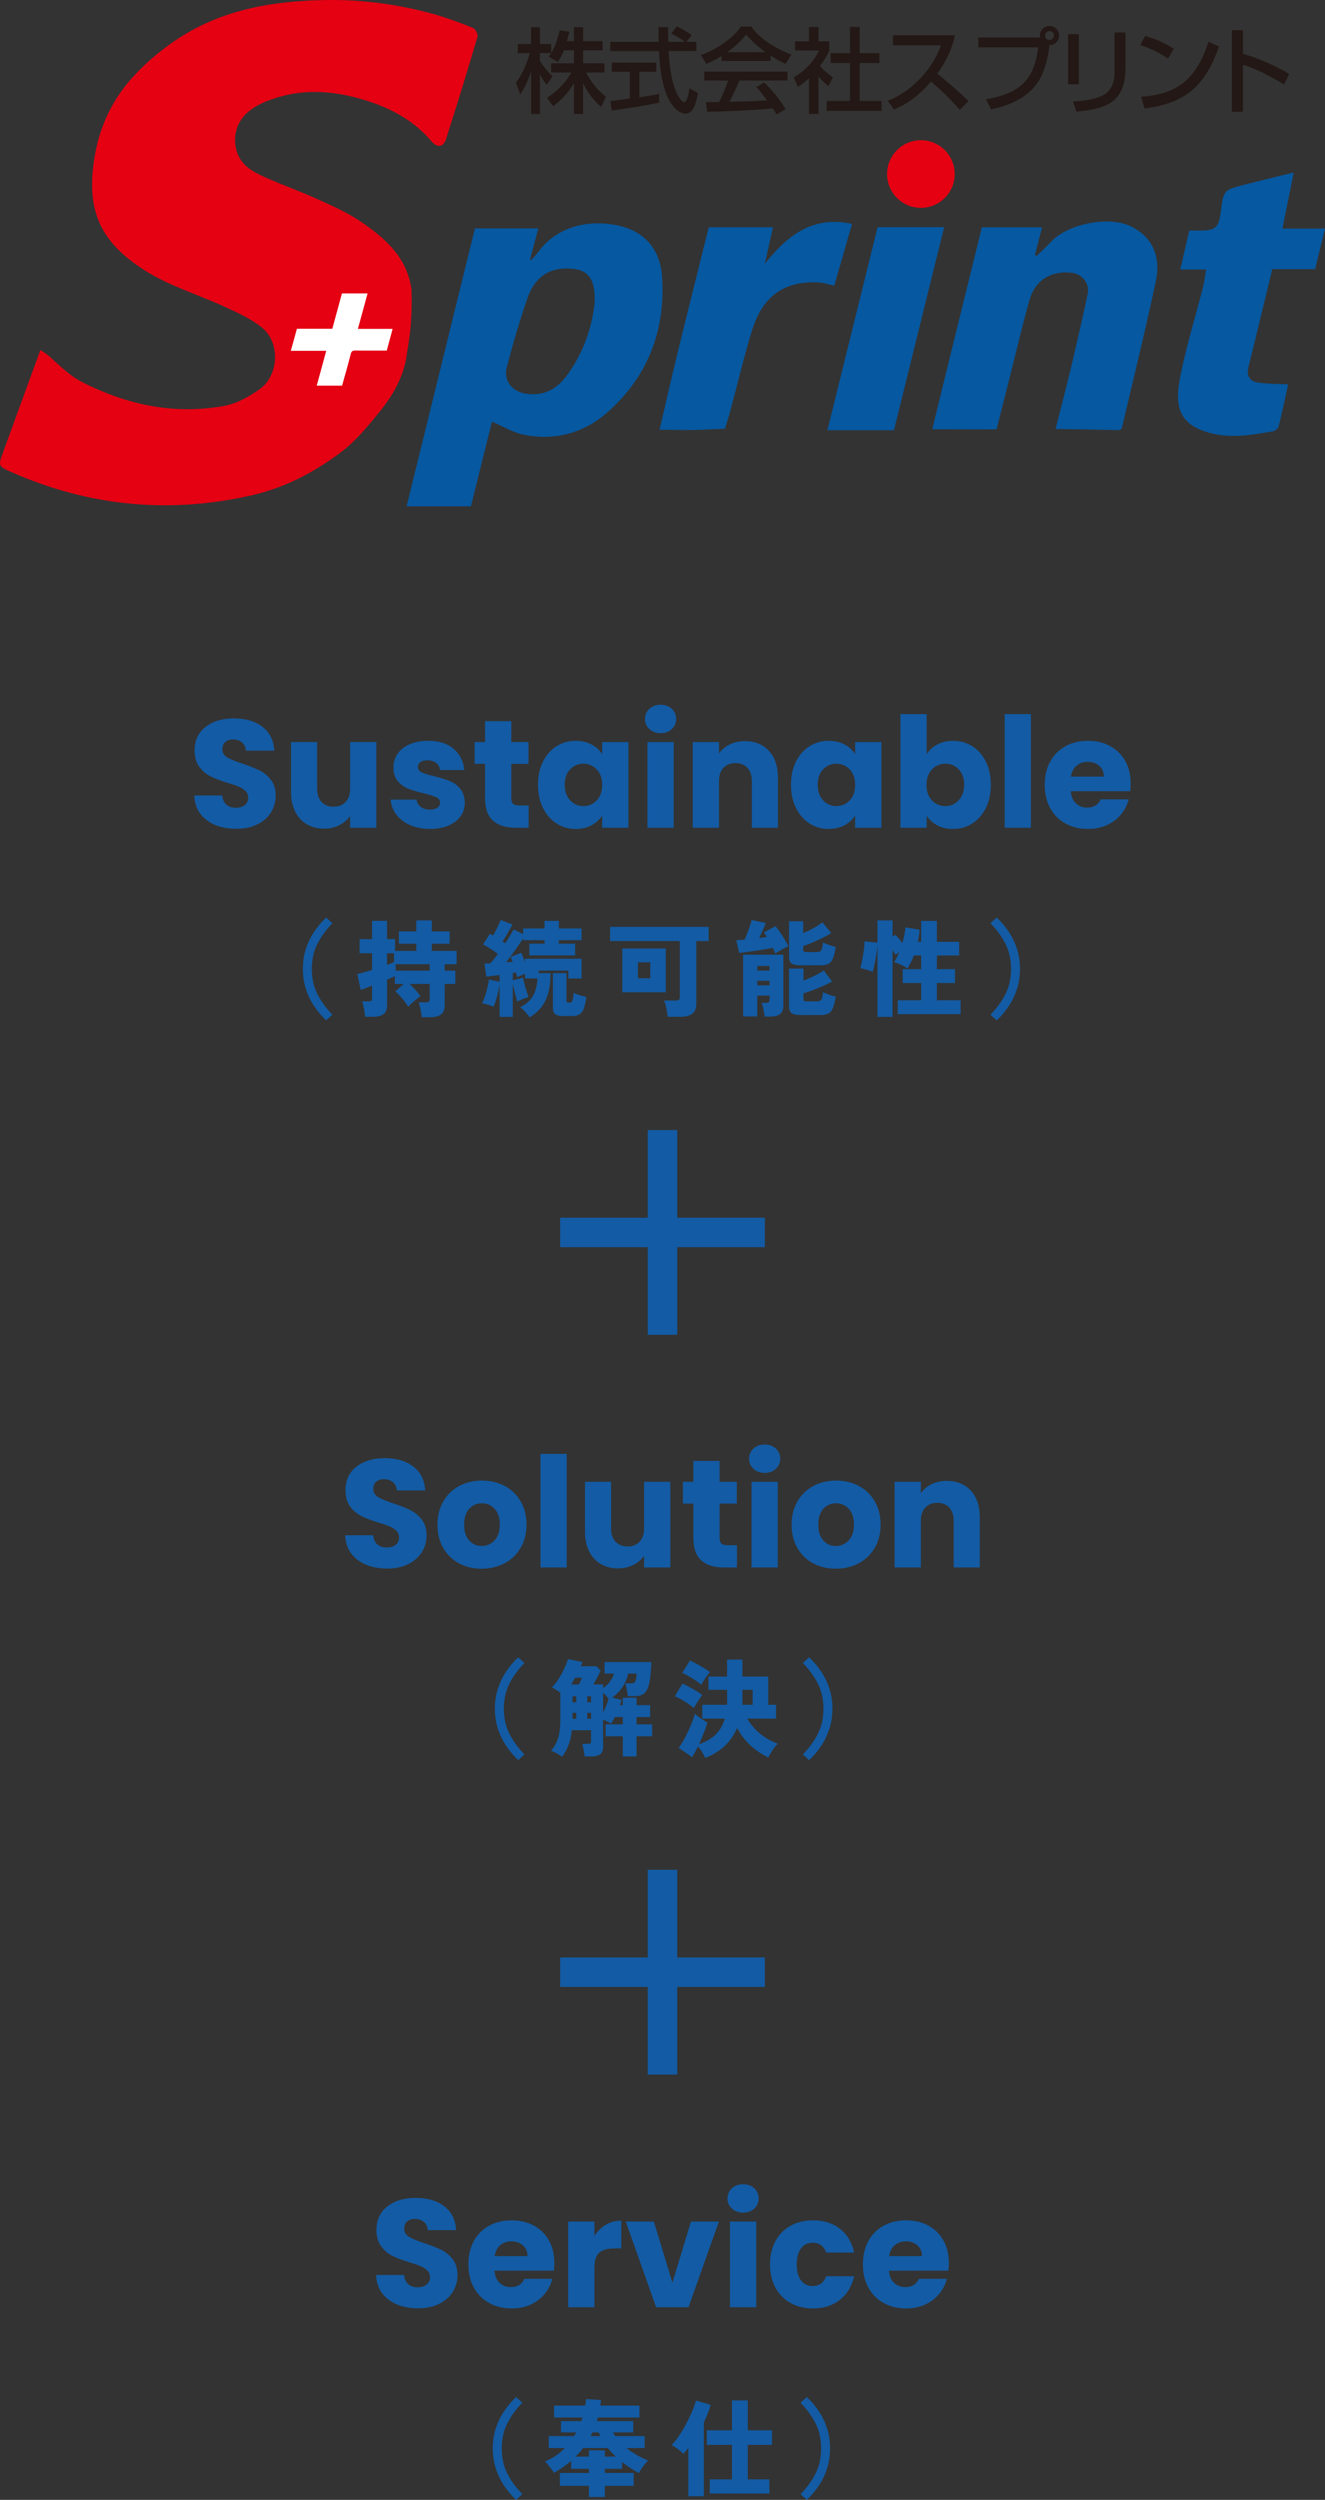 <?xml version="1.0" encoding="UTF-8"?>
<svg id="_レイヤー_2" data-name="レイヤー 2" xmlns="http://www.w3.org/2000/svg" viewBox="0 0 333.927 629.887">
  <rect x="0" y="0" width="333.927" height="629.887" fill="#333333" stroke="none"/>
  <defs>
    <style>
      .cls-1 {
        fill: #231815;
      }

      .cls-2 {
        fill: #135ba4;
      }

      .cls-3 {
        fill: #fff;
      }

      .cls-4 {
        fill: #e50012;
      }

      .cls-5 {
        fill: #0658a0;
      }
    </style>
  </defs>
  <g id="_レイヤー_1-2" data-name="レイヤー 1">
    <g>
      <g>
        <g>
          <path class="cls-2" d="M92.261,394.259c-1.573-.645-2.831-1.599-3.772-2.863-.942-1.263-1.438-2.785-1.49-4.565h7.041c.103,1.005.451,1.773,1.044,2.302.593.529,1.367.793,2.321.793.98,0,1.753-.225,2.321-.677.567-.451.851-1.077.851-1.877,0-.671-.226-1.224-.677-1.664-.452-.437-1.006-.799-1.664-1.082-.658-.285-1.593-.606-2.805-.967-1.754-.542-3.185-1.083-4.294-1.625-1.109-.542-2.064-1.341-2.862-2.399-.8-1.058-1.2-2.437-1.2-4.14,0-2.527.915-4.507,2.747-5.938,1.831-1.432,4.216-2.147,7.157-2.147,2.992,0,5.403.715,7.235,2.147,1.831,1.432,2.811,3.423,2.94,5.977h-7.157c-.052-.877-.374-1.568-.967-2.07-.593-.503-1.354-.754-2.282-.754-.799,0-1.444.212-1.934.638-.49.425-.735,1.038-.735,1.838,0,.877.412,1.56,1.238,2.05.825.491,2.115,1.02,3.869,1.587,1.753.594,3.178,1.16,4.275,1.701,1.096.542,2.044,1.329,2.844,2.36.799,1.032,1.2,2.36,1.2,3.986,0,1.546-.394,2.952-1.18,4.216-.787,1.264-1.928,2.269-3.424,3.017-1.496.749-3.263,1.123-5.3,1.123-1.987,0-3.766-.322-5.339-.967Z"/>
          <path class="cls-2" d="M115.685,393.911c-1.689-.903-3.017-2.193-3.984-3.868-.967-1.677-1.45-3.638-1.45-5.88,0-2.218.489-4.172,1.47-5.861.98-1.689,2.321-2.986,4.023-3.889,1.703-.903,3.611-1.353,5.726-1.353s4.023.451,5.726,1.353,3.044,2.199,4.024,3.889,1.471,3.643,1.471,5.861-.497,4.172-1.49,5.86c-.993,1.689-2.348,2.986-4.063,3.889s-3.63,1.353-5.745,1.353c-2.115,0-4.017-.451-5.707-1.353ZM124.622,388.147c.889-.928,1.333-2.257,1.333-3.984,0-1.728-.432-3.057-1.295-3.986-.864-.928-1.928-1.392-3.192-1.392-1.29,0-2.36.459-3.211,1.374-.851.916-1.277,2.251-1.277,4.005,0,1.727.419,3.056,1.258,3.984.838.928,1.889,1.392,3.153,1.392,1.263,0,2.34-.464,3.231-1.392Z"/>
          <path class="cls-2" d="M142.824,366.328v28.628h-6.617v-28.628h6.617Z"/>
          <path class="cls-2" d="M168.937,373.368v21.587h-6.616v-2.94c-.672.954-1.58,1.722-2.728,2.302-1.147.58-2.418.87-3.81.87-1.65,0-3.107-.367-4.372-1.102-1.263-.735-2.243-1.799-2.939-3.192-.696-1.392-1.044-3.029-1.044-4.913v-12.612h6.576v11.723c0,1.444.372,2.566,1.121,3.365.748.8,1.753,1.2,3.018,1.2,1.289,0,2.307-.399,3.055-1.2.748-.799,1.123-1.921,1.123-3.365v-11.723h6.616Z"/>
          <path class="cls-2" d="M185.726,389.347v5.609h-3.365c-2.399,0-4.269-.587-5.609-1.761-1.343-1.173-2.012-3.087-2.012-5.744v-8.589h-2.631v-5.493h2.631v-5.261h6.614v5.261h4.334v5.493h-4.334v8.666c0,.645.157,1.109.466,1.392.309.285.824.426,1.548.426h2.359Z"/>
          <path class="cls-2" d="M189.884,370.099c-.734-.683-1.101-1.527-1.101-2.534,0-1.031.367-1.889,1.101-2.572.737-.684,1.684-1.025,2.844-1.025,1.135,0,2.07.341,2.804,1.025.737.683,1.104,1.541,1.104,2.572,0,1.007-.367,1.851-1.104,2.534-.734.684-1.669,1.025-2.804,1.025-1.16,0-2.108-.341-2.844-1.025ZM196.017,373.368v21.587h-6.616v-21.587h6.616Z"/>
          <path class="cls-2" d="M204.934,393.911c-1.689-.903-3.017-2.193-3.986-3.868-.966-1.677-1.449-3.638-1.449-5.88,0-2.218.488-4.172,1.469-5.861.98-1.689,2.321-2.986,4.022-3.889,1.703-.903,3.611-1.353,5.726-1.353s4.024.451,5.726,1.353c1.701.903,3.043,2.199,4.024,3.889.98,1.689,1.469,3.643,1.469,5.861s-.497,4.172-1.49,5.86c-.993,1.689-2.346,2.986-4.063,3.889-1.715.903-3.63,1.353-5.744,1.353s-4.017-.451-5.706-1.353ZM213.87,388.147c.889-.928,1.334-2.257,1.334-3.984,0-1.728-.432-3.057-1.295-3.986-.865-.928-1.929-1.392-3.192-1.392-1.29,0-2.36.459-3.211,1.374-.85.916-1.276,2.251-1.276,4.005,0,1.727.418,3.056,1.258,3.984.838.928,1.889,1.392,3.153,1.392,1.263,0,2.341-.464,3.23-1.392Z"/>
          <path class="cls-2" d="M244.665,375.593c1.508,1.638,2.263,3.887,2.263,6.75v12.612h-6.576v-11.723c0-1.444-.374-2.565-1.121-3.365-.749-.799-1.754-1.2-3.018-1.2s-2.271.401-3.018,1.2c-.748.8-1.121,1.921-1.121,3.365v11.723h-6.616v-21.587h6.616v2.863c.671-.954,1.573-1.708,2.708-2.264,1.135-.553,2.411-.831,3.829-.831,2.529,0,4.547.819,6.056,2.457Z"/>
          <path class="cls-2" d="M130.601,443.496c-1.082-1.011-2.071-2.172-2.967-3.484-.895-1.313-1.604-2.762-2.126-4.349-.524-1.588-.785-3.295-.785-5.122,0-1.843.262-3.555.785-5.133.522-1.579,1.232-3.024,2.126-4.337.896-1.312,1.885-2.473,2.967-3.485l1.569,1.437c-1.579,1.614-2.838,3.344-3.778,5.187-.939,1.844-1.409,3.955-1.409,6.331,0,2.377.47,4.488,1.409,6.332.94,1.844,2.199,3.573,3.778,5.187l-1.569,1.436Z"/>
          <path class="cls-2" d="M141.669,442.646c-.318-.25-.753-.524-1.303-.826-.549-.301-1.036-.532-1.463-.691.567-.692,1.02-1.406,1.357-2.141.336-.735.58-1.573.731-2.514.15-.94.225-2.048.225-3.326v-6.649c-.336-.248-.695-.492-1.077-.731-.382-.24-.741-.44-1.078-.599.461-.425.909-.949,1.344-1.569s.834-1.272,1.197-1.955.679-1.344.944-1.982.47-1.179.611-1.622l3.619.745c-.054.177-.116.349-.186.518-.072.169-.151.351-.24.545h4.017l1.011,1.117c-.229.479-.505,1.02-.824,1.623s-.657,1.214-1.011,1.835h2.448v.931c.673-.461,1.245-1.001,1.715-1.622.471-.621.811-1.303,1.024-2.05h-2.367v-2.898h11.783c-.053,1.79-.169,3.249-.345,4.376-.177,1.125-.425,1.994-.745,2.607-.32.611-.727,1.032-1.224,1.263s-1.109.345-1.835.345h-1.782c-.018-.283-.063-.633-.134-1.05s-.151-.824-.239-1.224c-.089-.399-.186-.714-.293-.944h1.224c.407,0,.722-.04.943-.12.223-.08.386-.293.494-.638.105-.345.186-.918.239-1.716h-2.128c-.551,2.465-1.889,4.478-4.017,6.039l2.314.611c-.054.196-.111.403-.173.625-.062.223-.138.449-.227.679h.745v-1.862h3.458v1.862h3.431v3.006h-3.431v1.835h3.937v3.006h-3.937v5.08h-3.458v-5.08h-4.335v-3.006h4.335v-1.835h-1.994c-.32.638-.648,1.197-.985,1.676-.229-.159-.532-.337-.904-.532-.372-.196-.737-.364-1.09-.506v6.916c0,.833-.244,1.436-.731,1.808-.488.372-1.229.559-2.221.559h-1.703c-.019-.266-.062-.603-.134-1.011s-.147-.811-.225-1.21c-.081-.398-.173-.714-.281-.944h1.464c.283,0,.487-.039.611-.119s.186-.262.186-.545v-2.767h-4.841c-.142,1.383-.417,2.616-.824,3.698-.409,1.081-.949,2.074-1.623,2.979ZM143.957,424.424h1.942c.161-.318.31-.625.452-.918s.256-.555.345-.785h-1.754c-.161.285-.321.568-.48.851-.159.285-.328.568-.505.851ZM144.276,428.92h.958v-1.49h-.958v1.49ZM144.276,433.069h.958v-1.49h-.958v1.49ZM148,428.92h.958v-1.49h-.958v1.49ZM148,433.069h.958v-1.49h-.958v1.49ZM151.991,431.499c.283-.549.549-1.135.797-1.755s.444-1.197.586-1.728c-.409-.514-.87-1.02-1.383-1.517v5Z"/>
          <path class="cls-2" d="M174.867,430.382c-.302-.283-.741-.621-1.317-1.011s-1.179-.766-1.808-1.131c-.63-.363-1.185-.642-1.662-.838l1.915-3.192c.833.391,1.711.843,2.632,1.357.923.514,1.712,1.028,2.368,1.542-.177.213-.412.528-.706.944-.291.417-.567.843-.823,1.276-.258.436-.457.785-.599,1.051ZM177.739,442.937c-.231-.478-.492-.966-.784-1.463-.294-.497-.644-.966-1.051-1.41-.25.497-.498.971-.745,1.423-.25.452-.488.873-.719,1.263l-3.404-2.34c.568-.762,1.117-1.654,1.65-2.674.532-1.019,1.015-2.052,1.449-3.098.434-1.047.766-1.996.997-2.847.196.213.483.461.865.745.381.283.78.559,1.197.824s.776.497,1.078.692c-.232.815-.537,1.703-.918,2.659-.383.958-.777,1.881-1.185,2.767,1.773-.603,3.187-1.433,4.242-2.488s1.805-2.371,2.248-3.949h-5.666v-3.485h6.224c.019-.213.027-.434.027-.665v-3.111h-4.709v-3.326h4.709v-4.283h3.856v4.283h6.518v7.103h1.969v3.485h-7.262c.797,1.365,1.843,2.603,3.138,3.711,1.294,1.108,2.811,1.973,4.548,2.593-.301.302-.609.661-.918,1.077-.31.417-.595.843-.851,1.278s-.456.811-.599,1.131c-1.719-.834-3.241-1.862-4.561-3.086-1.322-1.224-2.426-2.669-3.312-4.337-.71,1.668-1.726,3.144-3.045,4.43-1.322,1.285-2.985,2.318-4.988,3.098ZM176.729,424.503c-.302-.283-.741-.621-1.317-1.011s-1.179-.766-1.808-1.131c-.63-.363-1.185-.642-1.662-.838l1.94-3.111c.497.194,1.074.474,1.73.838.656.363,1.286.731,1.889,1.104.602.372,1.073.691,1.409.957-.194.231-.437.546-.731.944-.291.399-.572.808-.837,1.224-.267.417-.471.758-.613,1.024ZM187.076,429.558h2.607v-3.777h-2.581v3.111c0,.231-.008.452-.026.665Z"/>
          <path class="cls-2" d="M203.906,443.496l-1.569-1.436c1.577-1.614,2.838-3.342,3.777-5.187.94-1.844,1.411-3.955,1.411-6.332,0-2.376-.471-4.486-1.411-6.331-.939-1.843-2.199-3.573-3.777-5.187l1.569-1.437c1.1,1.012,2.093,2.174,2.979,3.485.888,1.313,1.592,2.758,2.116,4.337.522,1.577.784,3.29.784,5.133,0,1.827-.262,3.534-.784,5.122-.524,1.587-1.228,3.036-2.116,4.349-.886,1.312-1.88,2.473-2.979,3.484Z"/>
        </g>
        <g>
          <path class="cls-2" d="M100.057,580.65c-1.573-.645-2.831-1.599-3.773-2.863-.942-1.263-1.437-2.785-1.49-4.565h7.042c.103,1.005.451,1.773,1.044,2.302.592.529,1.367.793,2.322.793.98,0,1.753-.225,2.321-.677.567-.451.85-1.077.85-1.877,0-.671-.225-1.224-.676-1.664-.452-.437-1.005-.799-1.664-1.082-.658-.285-1.592-.606-2.805-.967-1.754-.542-3.186-1.083-4.295-1.625-1.109-.542-2.063-1.341-2.862-2.399-.8-1.058-1.2-2.437-1.2-4.14,0-2.527.915-4.507,2.747-5.938,1.831-1.432,4.216-2.147,7.157-2.147,2.993,0,5.403.715,7.235,2.147,1.831,1.432,2.811,3.423,2.94,5.977h-7.158c-.051-.877-.374-1.568-.966-2.07-.594-.503-1.355-.754-2.283-.754-.799,0-1.444.212-1.935.638-.49.425-.734,1.038-.734,1.838,0,.877.412,1.56,1.237,2.05.824.491,2.114,1.02,3.868,1.587,1.754.594,3.179,1.16,4.275,1.701,1.097.542,2.046,1.329,2.844,2.36.799,1.032,1.2,2.36,1.2,3.986,0,1.546-.394,2.952-1.181,4.216s-1.927,2.269-3.423,3.017c-1.496.749-3.264,1.123-5.3,1.123-1.987,0-3.766-.322-5.339-.967Z"/>
          <path class="cls-2" d="M139.594,572.139h-14.972c.103,1.341.537,2.367,1.298,3.075.758.71,1.695,1.065,2.804,1.065,1.649,0,2.798-.696,3.443-2.089h7.041c-.362,1.418-1.012,2.695-1.954,3.829-.942,1.136-2.121,2.025-3.541,2.67-1.417.645-3.003.966-4.758.966-2.116,0-3.999-.451-5.648-1.353-1.652-.903-2.941-2.193-3.87-3.868-.928-1.677-1.392-3.638-1.392-5.88,0-2.244.459-4.204,1.374-5.881.915-1.676,2.199-2.966,3.851-3.868,1.649-.903,3.546-1.353,5.686-1.353,2.089,0,3.945.439,5.57,1.314,1.625.878,2.896,2.128,3.81,3.754.918,1.625,1.374,3.52,1.374,5.686,0,.619-.038,1.264-.116,1.935ZM132.942,568.464c0-1.135-.389-2.037-1.163-2.708-.772-.671-1.741-1.005-2.901-1.005-1.109,0-2.043.322-2.804.967s-1.233,1.56-1.411,2.746h8.279Z"/>
          <path class="cls-2" d="M152.709,560.553c1.16-.683,2.45-1.025,3.868-1.025v7.003h-1.817c-1.652,0-2.889.355-3.715,1.063-.826.71-1.237,1.954-1.237,3.733v10.02h-6.616v-21.587h6.616v3.599c.773-1.186,1.741-2.122,2.901-2.805Z"/>
          <path class="cls-2" d="M169.459,575.156l4.682-15.397h7.041l-7.66,21.587h-8.163l-7.66-21.587h7.08l4.681,15.397Z"/>
          <path class="cls-2" d="M184.449,556.49c-.735-.683-1.102-1.527-1.102-2.534,0-1.031.367-1.889,1.102-2.572.735-.684,1.683-1.025,2.843-1.025,1.135,0,2.07.341,2.805,1.025.735.683,1.102,1.541,1.102,2.572,0,1.007-.367,1.851-1.102,2.534-.735.684-1.67,1.025-2.805,1.025-1.16,0-2.108-.341-2.843-1.025ZM190.582,559.76v21.587h-6.616v-21.587h6.616Z"/>
          <path class="cls-2" d="M195.436,564.672c.915-1.676,2.191-2.966,3.829-3.868s3.514-1.353,5.629-1.353c2.708,0,4.971.71,6.79,2.128,1.817,1.418,3.01,3.418,3.578,5.996h-7.041c-.594-1.65-1.741-2.476-3.443-2.476-1.213,0-2.18.471-2.901,1.411-.723.942-1.083,2.29-1.083,4.044s.36,3.101,1.083,4.042c.721.942,1.688,1.411,2.901,1.411,1.703,0,2.85-.824,3.443-2.476h7.041c-.568,2.529-1.766,4.513-3.597,5.958-1.832,1.444-4.088,2.166-6.771,2.166-2.116,0-3.991-.451-5.629-1.353s-2.914-2.193-3.829-3.868c-.916-1.677-1.374-3.638-1.374-5.88,0-2.244.457-4.204,1.374-5.881Z"/>
          <path class="cls-2" d="M239.015,572.139h-14.972c.103,1.341.536,2.367,1.297,3.075.76.71,1.695,1.065,2.804,1.065,1.65,0,2.798-.696,3.443-2.089h7.041c-.362,1.418-1.012,2.695-1.954,3.829-.942,1.136-2.121,2.025-3.539,2.67s-3.005.966-4.759.966c-2.114,0-3.998-.451-5.648-1.353s-2.94-2.193-3.868-3.868c-.928-1.677-1.392-3.638-1.392-5.88,0-2.244.457-4.204,1.374-5.881.915-1.676,2.198-2.966,3.849-3.868,1.65-.903,3.546-1.353,5.686-1.353,2.09,0,3.947.439,5.571,1.314,1.625.878,2.896,2.128,3.81,3.754.916,1.625,1.374,3.52,1.374,5.686,0,.619-.039,1.264-.116,1.935ZM232.362,568.464c0-1.135-.387-2.037-1.162-2.708-.773-.671-1.741-1.005-2.901-1.005-1.109,0-2.044.322-2.805.967s-1.232,1.56-1.411,2.746h8.279Z"/>
          <path class="cls-2" d="M130.068,629.887c-1.082-1.011-2.07-2.172-2.966-3.484-.896-1.313-1.606-2.762-2.129-4.349-.524-1.588-.785-3.295-.785-5.122,0-1.843.262-3.555.785-5.133.524-1.579,1.233-3.024,2.129-4.337.896-1.312,1.884-2.473,2.966-3.485l1.571,1.437c-1.579,1.614-2.839,3.344-3.778,5.187-.942,1.844-1.411,3.955-1.411,6.331,0,2.377.47,4.488,1.411,6.332.939,1.844,2.199,3.573,3.778,5.187l-1.571,1.436Z"/>
          <path class="cls-2" d="M148.411,629.169v-2.82h-7.314v-3.245h7.314v-1.038h-4.469v-2.021c-1.294,1.117-2.731,2.128-4.308,3.033-.32-.479-.692-.993-1.117-1.544-.426-.549-.816-.993-1.171-1.33.993-.407,1.907-.895,2.74-1.463.833-.567,1.587-1.206,2.26-1.915h-4.042v-3.006h6.383c.089-.159.182-.314.279-.466s.182-.306.254-.466h-3.831v-2.847h5.107c.053-.142.101-.291.146-.452.045-.159.093-.31.147-.452h-7.155v-3.006h7.846c.054-.283.097-.563.134-.838.035-.274.062-.545.08-.811l3.778.239c-.019.231-.045.466-.081.706-.035.239-.07.475-.105.704h9.869v3.006h-10.481c-.035.142-.076.293-.12.452-.045.161-.093.31-.146.452h9.178v2.847h-5.108c.161.283.355.594.586.931h7.395v3.006h-4.575c.78.621,1.626,1.197,2.541,1.728.912.532,1.884,1.003,2.912,1.41-.425.407-.851.909-1.276,1.503s-.78,1.148-1.065,1.662c-.745-.407-1.472-.842-2.18-1.303-.71-.461-1.392-.949-2.048-1.463v1.701h-4.337v1.038h7.262v3.245h-7.262v2.82h-4.017ZM145.06,618.981h3.352v-1.569h4.017v1.569h2.74c-.71-.673-1.375-1.391-1.996-2.153h-6.224c-.283.372-.586.741-.904,1.104-.32.363-.648.714-.985,1.05ZM148.838,613.821h2.473c-.142-.301-.283-.613-.425-.931h-1.569c-.072.159-.147.314-.227.466s-.165.306-.252.466Z"/>
          <path class="cls-2" d="M173.477,628.983v-12.183c-.212.283-.421.549-.625.797-.204.25-.403.479-.599.692-.372-.372-.855-.776-1.449-1.21s-1.121-.776-1.583-1.024c.461-.407.944-.958,1.449-1.649.506-.692,1.007-1.468,1.503-2.328.497-.861.962-1.734,1.397-2.62s.812-1.734,1.131-2.541c.32-.807.549-1.494.692-2.062l3.697,1.09c-.177.675-.412,1.388-.704,2.141-.293.754-.626,1.513-.998,2.275v18.62h-3.91ZM178.877,628.292v-3.565h5.586v-8.699h-6.331v-3.67h6.331v-7.529h3.991v7.529h6.091v3.67h-6.091v8.699h5.452v3.565h-15.03Z"/>
          <path class="cls-2" d="M203.32,629.887l-1.569-1.436c1.579-1.614,2.838-3.342,3.777-5.187.94-1.844,1.41-3.955,1.41-6.332,0-2.376-.47-4.486-1.41-6.331-.939-1.843-2.198-3.573-3.777-5.187l1.569-1.437c1.1,1.012,2.093,2.174,2.979,3.485.886,1.313,1.592,2.758,2.116,4.337.522,1.577.784,3.29.784,5.133,0,1.827-.262,3.534-.784,5.122-.524,1.587-1.229,3.036-2.116,4.349-.886,1.312-1.88,2.473-2.979,3.484Z"/>
        </g>
        <g>
          <path class="cls-2" d="M54.232,207.867c-1.573-.644-2.831-1.599-3.772-2.863-.942-1.263-1.438-2.785-1.49-4.565h7.041c.103,1.006.451,1.774,1.044,2.302.593.529,1.367.793,2.321.793.98,0,1.753-.225,2.321-.677.567-.451.851-1.077.851-1.876,0-.671-.226-1.225-.677-1.664-.452-.439-1.006-.799-1.664-1.083-.658-.283-1.593-.606-2.805-.967-1.754-.542-3.185-1.083-4.294-1.625s-2.064-1.341-2.862-2.398c-.8-1.057-1.2-2.437-1.2-4.14,0-2.527.915-4.507,2.747-5.938,1.831-1.432,4.216-2.147,7.157-2.147,2.992,0,5.403.716,7.235,2.147,1.831,1.431,2.811,3.424,2.94,5.977h-7.157c-.052-.876-.374-1.567-.967-2.07-.593-.503-1.354-.754-2.282-.754-.799,0-1.444.213-1.934.638-.49.426-.735,1.039-.735,1.838,0,.877.412,1.561,1.238,2.05.825.49,2.115,1.019,3.869,1.587,1.753.593,3.178,1.16,4.275,1.702s2.044,1.328,2.844,2.36,1.2,2.36,1.2,3.984c0,1.548-.394,2.954-1.18,4.217-.787,1.264-1.928,2.269-3.424,3.017-1.496.749-3.263,1.122-5.3,1.122-1.987,0-3.766-.322-5.339-.967Z"/>
          <path class="cls-2" d="M94.853,186.977v21.587h-6.616v-2.94c-.671.955-1.58,1.722-2.728,2.302s-2.418.87-3.81.87c-1.651,0-3.108-.368-4.372-1.102-1.264-.735-2.244-1.799-2.94-3.192-.696-1.393-1.044-3.03-1.044-4.913v-12.612h6.576v11.722c0,1.445.374,2.567,1.122,3.366.748.8,1.753,1.2,3.018,1.2,1.289,0,2.308-.399,3.056-1.2.748-.799,1.122-1.921,1.122-3.366v-11.722h6.616Z"/>
          <path class="cls-2" d="M103.364,207.906c-1.47-.644-2.631-1.528-3.482-2.65-.851-1.122-1.329-2.379-1.432-3.772h6.538c.078.748.426,1.354,1.044,1.818.619.464,1.38.696,2.283.696.825,0,1.463-.161,1.915-.483s.677-.741.677-1.258c0-.619-.323-1.077-.967-1.374-.645-.296-1.689-.625-3.134-.986-1.547-.361-2.838-.741-3.868-1.141-1.032-.399-1.921-1.031-2.67-1.896-.748-.864-1.122-2.031-1.122-3.501,0-1.238.341-2.366,1.025-3.385.683-1.019,1.689-1.824,3.018-2.418,1.328-.593,2.907-.89,4.739-.89,2.708,0,4.842.671,6.403,2.012,1.56,1.341,2.456,3.121,2.688,5.339h-6.112c-.103-.748-.432-1.341-.986-1.78-.555-.439-1.284-.658-2.186-.658-.774,0-1.367.148-1.78.445-.413.297-.619.703-.619,1.219,0,.619.329,1.083.987,1.392.657.31,1.683.619,3.075.928,1.599.413,2.902.819,3.908,1.219s1.889,1.044,2.65,1.934c.76.89,1.154,2.083,1.18,3.578,0,1.264-.355,2.393-1.064,3.385-.71.993-1.728,1.774-3.056,2.34-1.328.567-2.869.851-4.623.851-1.883,0-3.559-.322-5.029-.967Z"/>
          <path class="cls-2" d="M133.23,202.954v5.61h-3.366c-2.398,0-4.268-.586-5.609-1.76-1.342-1.173-2.012-3.088-2.012-5.745v-8.588h-2.631v-5.494h2.631v-5.262h6.615v5.262h4.333v5.494h-4.333v8.666c0,.645.155,1.109.465,1.392.309.284.825.426,1.547.426h2.36Z"/>
          <path class="cls-2" d="M136.846,191.89c.838-1.676,1.979-2.966,3.424-3.869,1.444-.902,3.056-1.354,4.836-1.354,1.521,0,2.856.31,4.004.929,1.148.619,2.031,1.431,2.65,2.437v-3.056h6.616v21.587h-6.616v-3.056c-.645,1.006-1.541,1.818-2.688,2.437-1.148.619-2.483.929-4.004.929-1.754,0-3.353-.458-4.797-1.374s-2.586-2.218-3.424-3.908c-.838-1.689-1.257-3.642-1.257-5.861s.419-4.165,1.257-5.842ZM150.387,193.863c-.916-.954-2.031-1.431-3.347-1.431-1.315,0-2.431.471-3.346,1.412-.915.942-1.374,2.238-1.374,3.888,0,1.651.458,2.959,1.374,3.926s2.031,1.45,3.346,1.45c1.316,0,2.431-.476,3.347-1.431.915-.954,1.373-2.257,1.373-3.908,0-1.65-.458-2.953-1.373-3.908Z"/>
          <path class="cls-2" d="M163.656,183.707c-.735-.683-1.102-1.528-1.102-2.534,0-1.031.368-1.889,1.102-2.572.735-.683,1.683-1.025,2.844-1.025,1.135,0,2.07.343,2.804,1.025.735.683,1.103,1.542,1.103,2.572,0,1.006-.368,1.851-1.103,2.534-.735.684-1.67,1.025-2.804,1.025-1.16,0-2.108-.341-2.844-1.025ZM169.788,186.977v21.587h-6.616v-21.587h6.616Z"/>
          <path class="cls-2" d="M193.793,189.201c1.508,1.638,2.263,3.888,2.263,6.751v12.612h-6.576v-11.722c0-1.444-.374-2.566-1.122-3.366-.748-.799-1.754-1.2-3.018-1.2-1.264,0-2.27.4-3.018,1.2-.748.799-1.122,1.921-1.122,3.366v11.722h-6.616v-21.587h6.616v2.863c.671-.954,1.573-1.709,2.708-2.263s2.411-.832,3.83-.832c2.527,0,4.546.819,6.055,2.456Z"/>
          <path class="cls-2" d="M200.601,191.89c.838-1.676,1.979-2.966,3.424-3.869,1.444-.902,3.056-1.354,4.836-1.354,1.521,0,2.856.31,4.004.929,1.148.619,2.031,1.431,2.65,2.437v-3.056h6.616v21.587h-6.616v-3.056c-.645,1.006-1.541,1.818-2.688,2.437-1.148.619-2.483.929-4.004.929-1.754,0-3.353-.458-4.797-1.374s-2.586-2.218-3.424-3.908c-.838-1.689-1.257-3.642-1.257-5.861s.419-4.165,1.257-5.842ZM214.142,193.863c-.916-.954-2.031-1.431-3.347-1.431-1.315,0-2.431.471-3.346,1.412-.915.942-1.374,2.238-1.374,3.888,0,1.651.458,2.959,1.374,3.926s2.031,1.45,3.346,1.45c1.316,0,2.431-.476,3.347-1.431.915-.954,1.373-2.257,1.373-3.908,0-1.65-.458-2.953-1.373-3.908Z"/>
          <path class="cls-2" d="M236.212,187.596c1.16-.619,2.489-.929,3.984-.929,1.78,0,3.391.452,4.836,1.354,1.444.903,2.586,2.193,3.424,3.869s1.258,3.623,1.258,5.842-.42,4.172-1.258,5.861c-.838,1.69-1.979,2.992-3.424,3.908s-3.056,1.374-4.836,1.374c-1.522,0-2.85-.304-3.984-.909-1.135-.606-2.025-1.412-2.67-2.418v3.018h-6.616v-28.628h6.616v10.097c.619-1.006,1.509-1.818,2.67-2.437ZM241.608,193.844c-.915-.941-2.044-1.412-3.385-1.412-1.316,0-2.431.477-3.346,1.431-.916.955-1.374,2.257-1.374,3.908,0,1.651.457,2.954,1.374,3.908.915.955,2.031,1.431,3.346,1.431,1.315,0,2.437-.483,3.366-1.45.928-.967,1.392-2.276,1.392-3.926,0-1.65-.458-2.946-1.374-3.888Z"/>
          <path class="cls-2" d="M259.81,179.935v28.628h-6.616v-28.628h6.616Z"/>
          <path class="cls-2" d="M284.84,199.356h-14.972c.103,1.341.535,2.367,1.296,3.076.76.71,1.695,1.064,2.805,1.064,1.65,0,2.798-.696,3.443-2.089h7.041c-.362,1.419-1.013,2.696-1.954,3.83-.942,1.135-2.122,2.025-3.54,2.67-1.419.645-3.005.967-4.758.967-2.115,0-3.999-.451-5.649-1.354-1.651-.903-2.94-2.192-3.868-3.869-.928-1.676-1.392-3.636-1.392-5.88s.457-4.204,1.373-5.88,2.199-2.966,3.849-3.869c1.65-.902,3.546-1.354,5.687-1.354,2.089,0,3.946.439,5.57,1.316,1.625.877,2.895,2.128,3.811,3.752.915,1.625,1.373,3.521,1.373,5.687,0,.619-.038,1.264-.116,1.934ZM278.186,195.681c0-1.134-.387-2.037-1.16-2.708-.774-.67-1.741-1.006-2.902-1.006-1.109,0-2.044.323-2.804.967-.762.645-1.233,1.56-1.413,2.746h8.279Z"/>
          <path class="cls-2" d="M82.203,257.105c-1.082-1.011-2.07-2.172-2.966-3.485-.895-1.312-1.605-2.762-2.128-4.349-.524-1.587-.785-3.294-.785-5.121,0-1.844.261-3.555.785-5.134.523-1.578,1.233-3.023,2.128-4.336.896-1.312,1.884-2.474,2.966-3.485l1.569,1.436c-1.579,1.614-2.838,3.343-3.777,5.187s-1.41,3.955-1.41,6.331c0,2.377.47,4.487,1.41,6.331.94,1.844,2.199,3.574,3.777,5.187l-1.569,1.436Z"/>
          <path class="cls-2" d="M106.295,256.306c-.036-.355-.093-.767-.173-1.237-.08-.47-.173-.936-.279-1.397-.106-.461-.222-.834-.345-1.117h1.782c.355,0,.612-.053.772-.16.159-.107.239-.328.239-.665v-3.804h-5.054c.497.461,1.011.984,1.543,1.569.532.586.922,1.091,1.171,1.517-.248.159-.581.412-.998.758-.417.346-.82.692-1.21,1.038-.39.346-.683.634-.878.865-.195-.372-.483-.802-.864-1.291-.382-.487-.785-.966-1.21-1.436-.426-.47-.816-.864-1.171-1.184l2.155-1.835h-2.261v-1.969c-.426.213-1.082.505-1.969.878v6.491c0,1.028-.297,1.764-.891,2.208-.594.443-1.494.665-2.7.665h-1.942c-.018-.337-.067-.754-.146-1.25s-.173-.988-.279-1.476-.222-.874-.345-1.157h1.569c.354,0,.602-.049.745-.146.142-.097.213-.315.213-.652v-3.165c-.638.248-1.214.47-1.729.665-.514.196-.895.329-1.144.399l-.851-3.99c.426-.089.971-.227,1.636-.413s1.361-.394,2.088-.625v-4.203h-3.138v-3.565h3.138v-4.602h3.777v4.602h2.022v2.98h5.347v-1.809h-4.389v-3.112h4.389v-2.767h3.91v2.767h4.496v3.112h-4.496v1.809h6.251v3.352h-3.006v1.623h2.686v3.352h-2.686v5.4c0,1.046-.306,1.804-.918,2.274-.612.47-1.538.705-2.78.705h-2.075ZM97.543,243.113c.762-.283,1.348-.514,1.756-.692v-2.234h-1.756v2.926ZM99.724,244.576h8.565v-1.623h-8.565v1.623Z"/>
          <path class="cls-2" d="M133.488,256.333c-.319-.443-.687-.9-1.104-1.37-.417-.47-.856-.855-1.317-1.157,1.543-.781,2.633-1.743,3.272-2.886.638-1.144,1.011-2.603,1.117-4.376h-3.139v-1.144c-.337.124-.683.253-1.038.386s-.683.279-.984.439c-.018-.177-.053-.363-.106-.559-.053-.195-.107-.407-.16-.638l-.798.133v1.836l2.554-.638c.088.39.217.9.385,1.529s.35,1.255.546,1.875c.194.621.354,1.117.478,1.49-.993.248-1.942.629-2.846,1.144-.088-.302-.199-.705-.333-1.21-.133-.505-.271-1.051-.412-1.636s-.266-1.135-.372-1.649v8.326h-3.325v-8.14c-.089.603-.218,1.26-.386,1.969-.169.71-.35,1.384-.545,2.022-.196.638-.391,1.162-.586,1.569-.443-.195-.927-.363-1.45-.505-.523-.142-1.007-.248-1.45-.319.248-.461.488-1.046.718-1.756.23-.709.439-1.44.625-2.194s.314-1.441.385-2.062l2.687.559v-1.703c-.621.072-1.22.146-1.796.227-.576.08-1.095.137-1.556.173l-.453-3.272c.213-.018.439-.026.679-.026s.501-.009.785-.027c.283-.301.59-.66.918-1.077.328-.416.66-.855.998-1.316-.55-.408-1.153-.825-1.809-1.251-.656-.426-1.295-.806-1.915-1.144l1.702-2.66c.124.071.253.138.386.2s.27.138.412.226c.23-.39.47-.824.718-1.303.248-.479.483-.953.705-1.423.221-.47.394-.864.518-1.183l2.979,1.144c-.39.71-.811,1.45-1.263,2.222-.453.771-.874,1.459-1.264,2.061.123.072.239.146.345.226.107.08.213.156.319.227.461-.674.874-1.321,1.237-1.942.363-.621.66-1.144.891-1.569l2.394,1.171v-1.41h5.4v-1.915h3.617v1.915h5.719v2.953h-5.719v.878h4.096v2.953h-11.544v-2.953h3.831v-.878h-5.4v-.453c-.567.887-1.241,1.88-2.021,2.98-.781,1.1-1.534,2.119-2.261,3.059.283-.018.563-.04.838-.067.275-.026.536-.049.785-.066-.177-.514-.337-.931-.478-1.25l2.66-1.038c.159.319.319.683.478,1.09.16.408.32.834.479,1.277v-.851h14.258v4.975h-3.325v-1.996h-7.502v.639h3.006c0,1.862-.182,3.489-.545,4.881-.364,1.392-.931,2.593-1.703,3.605-.771,1.011-1.778,1.897-3.019,2.659ZM141.894,256.014c-.922,0-1.579-.155-1.969-.466-.391-.31-.586-.82-.586-1.529v-8.831h3.405v6.862c0,.231.053.386.16.466.107.08.328.12.665.12.177,0,.328-.049.452-.146.124-.097.235-.323.333-.678.097-.355.173-.905.226-1.649.354.195.851.39,1.49.585.638.196,1.206.346,1.702.453-.159,1.223-.368,2.186-.625,2.886s-.621,1.197-1.091,1.49c-.47.292-1.113.439-1.928.439h-2.234Z"/>
          <path class="cls-2" d="M168.245,256.2c-.018-.372-.071-.82-.16-1.343-.088-.523-.195-1.033-.319-1.529s-.257-.905-.399-1.224h2.873c.39,0,.669-.057.838-.173s.253-.359.253-.731v-14.072h-17.583v-3.591h24.845v3.591h-3.112v15.827c0,1.135-.337,1.959-1.011,2.474-.674.514-1.685.771-3.033.771h-3.192ZM156.833,250.029v-11.039h10.96v11.039h-10.96ZM160.77,246.491h3.113v-4.017h-3.113v4.017Z"/>
          <path class="cls-2" d="M195.369,240.266c-.142-.407-.345-.886-.612-1.436-.585.124-1.259.248-2.021.372-.763.124-1.543.249-2.341.372-.798.124-1.556.231-2.274.319-.718.089-1.326.16-1.822.213l-.745-3.192c.266-.018.581-.04.944-.066.363-.027.74-.049,1.13-.067.213-.461.448-1.015.705-1.662s.488-1.277.692-1.889.333-1.086.386-1.423l3.591.771c-.142.391-.377.949-.705,1.676-.329.727-.652,1.428-.971,2.102.355-.053.696-.102,1.024-.146.328-.044.634-.093.918-.146-.142-.213-.275-.416-.399-.611-.124-.195-.249-.364-.372-.506l2.926-1.569c.319.337.683.808,1.091,1.41.407.603.811,1.228,1.21,1.875.399.647.714,1.228.944,1.742-.283.142-.634.319-1.05.532-.417.213-.824.439-1.224.678-.399.239-.741.457-1.024.652ZM192.682,256.147c-.018-.319-.067-.696-.146-1.13-.08-.435-.169-.865-.266-1.291-.098-.425-.209-.771-.333-1.037h1.09c.32,0,.55-.049.692-.146.142-.097.213-.306.213-.625v-1.064h-3.086v5.267h-3.564v-15.561h10.134v12.848c0,.976-.279,1.676-.838,2.102s-1.405.638-2.54.638h-1.357ZM190.847,244.549h3.086v-1.144h-3.086v1.144ZM190.847,248.273h3.086v-1.144h-3.086v1.144ZM201.699,243.219c-1.028,0-1.76-.155-2.195-.466s-.652-.82-.652-1.529v-9.098h3.565v2.979c.886-.355,1.778-.785,2.674-1.29.895-.505,1.618-.98,2.168-1.423l2.234,2.713c-.621.39-1.361.798-2.221,1.224-.86.426-1.72.82-2.58,1.183-.86.364-1.618.652-2.274.865v.931c0,.213.053.364.16.452.106.089.328.133.665.133h2.634c.567,0,.944-.173,1.131-.519.186-.345.323-.98.412-1.902.248.124.563.262.944.412.381.151.781.289,1.197.412.416.125.775.231,1.077.32-.213,1.241-.453,2.195-.718,2.859-.266.665-.634,1.122-1.104,1.37-.47.248-1.122.372-1.955.372h-5.161ZM201.699,255.748c-1.028,0-1.76-.16-2.195-.479s-.652-.834-.652-1.543v-9.682h3.644v3.033c.905-.337,1.831-.74,2.78-1.21.949-.47,1.724-.918,2.328-1.343l2.102,2.793c-.639.355-1.397.727-2.275,1.117-.878.391-1.755.75-2.633,1.077-.878.329-1.645.59-2.301.785v1.436c0,.231.053.386.16.466.107.08.328.12.665.12h2.554c.567,0,.944-.155,1.131-.466.186-.31.323-.927.412-1.849.248.125.563.262.944.412.381.151.781.289,1.197.413.416.124.775.222,1.077.292-.213,1.242-.453,2.195-.718,2.86s-.634,1.126-1.104,1.383c-.47.257-1.122.386-1.955.386h-5.161Z"/>
          <path class="cls-2" d="M221.137,256.227v-18.302c-.036.639-.103,1.317-.2,2.035-.098.718-.213,1.414-.345,2.088-.134.674-.258,1.264-.372,1.769-.116.505-.209.856-.279,1.05-.266-.123-.59-.244-.971-.359-.381-.115-.767-.226-1.157-.333-.39-.106-.718-.186-.984-.239.107-.372.222-.855.346-1.449.123-.594.239-1.224.345-1.889.107-.665.195-1.303.266-1.915.07-.612.106-1.112.106-1.503l3.246.346v-5.613h3.804v4.123l.718-.505c.23.231.509.536.838.918.328.382.633.767.918,1.157.195-.692.364-1.378.505-2.061s.222-1.308.239-1.875l3.591.585c-.018.497-.067,1.003-.146,1.517s-.173,1.029-.279,1.543h.824v-5.267h3.963v5.267h5.613v3.431h-5.613v3.458h4.575v3.485h-4.575v4.362h5.985v3.485h-15.854v-3.485h5.905v-4.362h-4.655v-3.485h4.655v-3.458h-1.835c-.443,1.188-.984,2.279-1.623,3.272-.266-.213-.603-.421-1.011-.625-.408-.204-.82-.394-1.237-.572-.417-.177-.794-.301-1.131-.372.248-.354.479-.745.692-1.17.213-.426.417-.878.612-1.357l-.931.665c-.089-.159-.2-.341-.333-.545-.133-.204-.271-.412-.412-.625v16.811h-3.804Z"/>
          <path class="cls-2" d="M251.181,257.105l-1.569-1.436c1.578-1.614,2.837-3.343,3.777-5.187.94-1.844,1.41-3.954,1.41-6.331,0-2.376-.47-4.486-1.41-6.331-.94-1.844-2.199-3.574-3.777-5.187l1.569-1.436c1.1,1.011,2.093,2.172,2.979,3.485.887,1.313,1.591,2.758,2.115,4.336.523,1.579.785,3.29.785,5.134,0,1.827-.262,3.534-.785,5.121-.524,1.587-1.228,3.037-2.115,4.349-.886,1.312-1.88,2.474-2.979,3.485Z"/>
        </g>
        <path class="cls-2" d="M163.249,336.335v-22.084h-22.084v-7.428h22.084v-22.084h7.429v22.084h22.084v7.428h-22.084v22.084h-7.429Z"/>
        <path class="cls-2" d="M163.249,522.726v-22.084h-22.084v-7.428h22.084v-22.084h7.429v22.084h22.084v7.428h-22.084v22.084h-7.429Z"/>
      </g>
      <g>
        <path class="cls-4" d="M102.352,90.462c-.988,5.083-3.548,9.448-6.729,13.354-2.977,3.657-6.071,7.424-9.807,10.214-6.638,4.96-13.971,8.835-22.194,10.725-20.923,4.808-41.187,2.832-60.808-5.827-3.279-1.447-3.285-1.582-2.069-4.907,3.107-8.5,6.21-17.001,9.437-25.839.817.564,1.478.928,2.032,1.416,2.744,2.417,5.213,5.031,8.631,6.753,11.115,5.597,22.557,8.105,35.041,6.04,3.731-.617,6.622-2.295,9.441-4.248,5.022-3.479,5.401-11.868.622-15.666-2.663-2.116-5.893-3.593-9.015-5.04-6.811-3.157-14.216-5.328-20.474-9.319-11.401-7.269-15.117-15.423-12.409-29.74,1.286-6.796,4.203-12.898,8.624-18.051,3.197-3.727,6.962-6.995,11.107-9.855C55.33,2.504,68.348.245,81.936.014c9.335-.16,18.534,1.062,27.524,3.589,3.306.93,6.542,2.142,9.727,3.431.61.247,1.332,1.603,1.156,2.198-2.539,8.616-5.169,17.207-7.911,25.761-.686,2.14-2.202,2.353-3.743.551-4.238-4.954-9.638-8.005-15.734-9.994-7.314-2.387-14.779-3.302-22.264-1.222-3.054.849-6.361,2.147-8.581,4.26-2.198,2.092-3.441,5.286-2.624,8.864.937,4.103,4.058,5.75,7.339,7.222,4.261,1.911,8.683,3.463,12.934,5.394,3.778,1.716,7.655,3.388,11.064,5.703,6.202,4.21,11.83,9.074,12.882,17.234.291,9.93-.994,14.357-1.354,17.456"/>
        <path class="cls-5" d="M234.948,108.162c1.237-5.059,2.468-10.121,3.711-15.179,2.928-11.91,5.863-23.819,8.789-35.705h15.17c-.616,2.398-1.2,4.674-1.784,6.949.122.099.243.198.365.296,1.228-1.193,2.516-2.329,3.671-3.588,4.13-4.506,14.443-6.584,19.97-3.973,5.373,2.538,7.852,7.342,6.415,14.081-2.628,12.326-5.646,24.567-8.527,36.838-.049.21-.428.343-.652.512-.845-.092-1.692-.257-2.539-.262-4.505-.031-9.011-.022-13.517-.027,1.337-5.306,2.728-10.598,3.995-15.92,1.433-6.021,2.798-12.059,4.103-18.109.568-2.634-1.376-5.056-4.094-5.354-5.167-.568-9.185,1.908-10.597,6.942-1.769,6.31-3.255,12.7-4.864,19.055-1.137,4.493-2.275,8.986-3.412,13.477-5.401-.012-10.803-.023-16.204-.034"/>
        <path class="cls-5" d="M323.198,57.593h10.728c-.845,3.476-1.654,6.806-2.483,10.22h-10.8c-1.273,5.255-2.529,10.457-3.792,15.657-.73,3.003-1.441,6.012-2.216,9.003-.551,2.13.297,3.586,2.319,3.907,2.464.392,5.0.331,7.678.475-.746,3.386-1.491,6.981-2.374,10.54-.129.522-.869,1.172-1.413,1.268-5.183.915-10.45,1.837-15.631.502-7.483-1.928-9.326-5.939-7.884-13.627,1.469-7.83,3.896-15.479,5.859-23.219.361-1.423.505-2.9.76-4.412h-6.492c.765-3.335,1.513-6.589,2.252-9.808.975,0,1.831.001,2.686,0,3.922-.006,4.751-.733,5.242-4.597.711-5.591.706-5.611,6.067-6.986,3.96-1.015,7.936-1.97,12.337-3.058-.988,4.914-1.886,9.374-2.843,14.135"/>
        <path class="cls-5" d="M166.223,108.301c1.485-6.368,2.917-12.749,4.468-19.101,2.595-10.628,5.266-21.237,7.926-31.937h16.195c-.702,3.132-1.38,6.156-2.058,9.181,5.636-7.04,12.013-12.214,21.972-10.013-1.514,5.255-2.997,10.406-4.476,15.54-1.497-.305-2.865-.785-4.248-.832-8.405-.291-13.768,3.456-16.426,11.966-2.086,6.678-3.66,13.516-5.482,20.277-.422,1.567-.93,3.111-1.399,4.663-1.017.024-2.034.064-3.05.078-4.474.063-8.947.12-13.421.178"/>
        <path class="cls-5" d="M221.174,57.238h16.774c-4.237,17.138-8.439,34.13-12.651,51.168h-16.775c4.224-17.081,8.42-34.048,12.653-51.168"/>
        <path class="cls-5" d="M166.223,108.301c4.474-.059,8.947-.114,13.421-.178,1.017-.014,2.034-.054,3.05-.079-2.719.116-5.438.283-8.157.324-2.77.041-5.543-.04-8.314-.068"/>
        <path class="cls-5" d="M234.948,108.162c5.401.011,10.803.022,16.203.034-5.401-.01-10.803-.022-16.203-.034"/>
        <path class="cls-5" d="M266.019,108.104c4.506.005,9.011-.004,13.518.027.847.006,1.693.171,2.538.262-5.353-.096-10.704-.193-16.056-.29"/>
        <path class="cls-1" d="M142.114,12.685c-.606,1.56-1.094,2.258-1.537,2.933l-2.328-1.35c.186-.233.442-.558.652-.884h-2.84v1.931c.791,1.42,2.118,2.84,3.189,3.934l-1.466,2.095c-.698-.814-1.118-1.489-1.723-2.607v9.986h-2.211v-10.825c-.605,2.072-1.536,4.097-2.747,5.889l-1.07-2.933c1.838-2.491,2.886-5.33,3.491-7.472h-3.026v-2.304h3.352v-4.213h2.211v4.213h2.84v2.28c.652-1.024,1.304-2.257,2.165-5.726l2.421.349c-.14.652-.326,1.42-.629,2.398h1.792v-3.514h2.304v3.514h4.911v2.304h-4.911v3.259h5.377v2.328h-4.632c1.629,2.979,2.863,4.376,5.004,6.122l-1.211,2.56c-.861-.791-3.049-2.77-4.539-6.029v7.798h-2.304v-7.728c-1.42,2.304-2.933,4.004-5.26,5.796l-1.513-2.142c2.048-1.374,4.33-3.282,6.122-6.378h-5.098v-2.328h5.75v-3.259h-2.537Z"/>
        <path class="cls-1" d="M172.976,10.543h2.515v2.328h-6.984c.093,1.769.372,6.541,1.792,10.01.116.256,1.164,2.84,2.142,2.84.791,0,1.164-2.421,1.303-3.491l2.142,1.21c-.326,1.792-.955,5.215-3.05,5.215-1.397,0-6.192-1.606-6.75-15.783h-12.291v-2.328h12.22c0-.512-.069-3.096-.092-3.701h2.467c0,1.443-.023,2.77.023,3.701h4.213c-1.118-.838-2.072-1.397-3.468-2.095l1.396-1.815c1.187.558,2.63,1.396,3.748,2.211l-1.327,1.699ZM153.796,25.464c1.257-.163,4.399-.558,4.935-.628v-6.751h-4.54v-2.304h11.22v2.304h-4.283v6.449c2.676-.396,4.097-.675,5.004-.862v2.188c-3.794.838-9.195,1.63-11.942,1.979l-.396-2.374Z"/>
        <path class="cls-1" d="M181.842,14.105c-1.769,1.118-2.84,1.583-3.841,2.002l-1.374-2.235c3.748-1.303,8.101-4.167,10.079-7.169h2.677c1.699,2.653,5.447,5.284,10.055,7.076l-1.49,2.328c-.977-.489-2.328-1.164-3.747-2.072v1.327h-12.361v-1.257ZM195.715,28.863c-.279-.512-.419-.768-.954-1.559-3.189.325-8.403.698-16.527.861l-.349-2.421c.489,0,2.608,0,3.329-.023.605-1.14,1.769-3.677,2.258-5.423h-5.982v-2.258h20.973v2.258h-12.127c-.791,1.886-1.699,3.864-2.491,5.354,4.353-.093,4.842-.116,9.498-.349-1.141-1.513-1.723-2.304-2.747-3.328l1.978-1.211c.721.698,3.376,3.329,5.401,6.704l-2.259,1.397ZM192.899,13.151c-2.514-1.769-4.283-3.794-4.842-4.423-.931,1.117-2.188,2.537-4.795,4.423h9.637Z"/>
        <path class="cls-1" d="M206.28,28.7h-2.397v-8.985c-1.396,1.303-2.095,1.722-2.817,2.165l-1.024-2.374c2.98-1.746,5.261-4.26,6.332-6.798h-6.006v-2.281h3.515v-3.631h2.397v3.631h2.724v2.281c-.396.885-.931,2.048-2.352,3.934,1.187,1.35,1.746,1.746,3.259,2.864l-1.118,2.211c-1.094-.885-1.723-1.513-2.514-2.444v9.427ZM214.218,6.796h2.443v6.588h4.982v2.491h-4.982v9.567h5.517v2.491h-13.827v-2.491h5.866v-9.567h-4.865v-2.491h4.865v-6.588Z"/>
        <path class="cls-1" d="M223.712,25.395c4.981-1.816,10.847-6.89,13.431-13.966h-12.104v-2.538h15.642c-.326,1.397-1.141,5.075-4.469,9.661,2.723,2.188,5.377,4.469,7.868,6.913l-2.189,2.211c-2.63-3.096-6.191-6.238-7.262-7.123-2.701,3.119-5.633,5.54-9.311,7.03l-1.606-2.188Z"/>
        <path class="cls-1" d="M248.5,24.999c9.032-1.467,12.174-5.354,13.152-13.059h-15.084v-2.491h15.573c-.023-.116-.07-.256-.07-.489,0-1.326,1.094-2.421,2.421-2.421,1.35,0,2.421,1.094,2.421,2.421,0,1.257-.955,2.398-2.421,2.421-.279,2.793-1.187,6.471-2.56,8.776-2.537,4.26-7.286,6.402-12.151,7.403l-1.281-2.56ZM263.374,8.961c0,.629.513,1.118,1.118,1.118.628,0,1.117-.489,1.117-1.118,0-.628-.489-1.118-1.117-1.118-.605,0-1.118.489-1.118,1.118"/>
        <path class="cls-1" d="M271.892,21.251h-2.701v-12.64h2.701v12.64ZM283.647,17.038c0,9.311-5.54,10.382-12.36,11.103l-.861-2.56c3.375-.209,5.609-.606,7.634-1.63,2.701-1.374,2.84-4.795,2.84-5.68v-10.079h2.747v8.845Z"/>
        <path class="cls-1" d="M294.375,14.78c-1.747-1.28-4.632-2.7-7.03-3.421l1.257-2.281c2.048.582,4.074,1.257,7.216,3.189l-1.443,2.514ZM287.578,24.394c8.706-.628,13.757-3.981,16.992-13.873l2.63,1.187c-3.422,9.939-8.449,14.339-18.761,15.619l-.861-2.933Z"/>
        <path class="cls-1" d="M313.25,7.611v5.959c5.657,1.606,10.079,4.143,11.639,5.051l-1.257,2.677c-2.608-1.559-7.193-4.143-10.383-4.958v11.825h-2.793V7.611h2.793Z"/>
        <path class="cls-4" d="M240.606,43.853c0,4.708-3.816,8.523-8.524,8.523-4.708,0-8.523-3.816-8.523-8.523s3.816-8.523,8.523-8.523c4.707,0,8.524,3.816,8.524,8.523"/>
        <path class="cls-5" d="M119.694,57.551h15.982c-.701,2.629-1.396,5.233-2.091,7.837.097.058.194.115.291.173.643-.755,1.332-1.476,1.923-2.271,5.264-7.079,14.489-8.151,21.447-6.072,5.966,1.782,9.163,6.415,9.588,12.243.978,13.407-3.355,25.071-13.439,34.169-6.024,5.434-13.342,7.501-21.355,5.921-2.71-.534-5.215-2.104-8.054-3.301-1.678,6.745-3.474,13.968-5.304,21.326h-16.211c5.72-23.256,11.446-46.535,17.223-70.025ZM149.848,76.281c.275-6.519-1.919-8.68-7.194-8.627-5.051.051-8.105,2.898-9.639,7.247-2.037,5.775-3.729,11.685-5.283,17.611-.891,3.398,1.307,6.131,4.792,6.685,4.45.708,7.797-1.154,10.342-4.598,4.285-5.798,6.399-12.414,6.982-18.317Z"/>
        <path class="cls-3" d="M78.604,88.401h-5.312c.516-1.871,1.009-3.659,1.534-5.561h8.925c.799-2.932,1.611-5.913,2.426-8.904h6.459c-.812,2.973-1.616,5.92-2.438,8.93h8.751c-.501,1.858-.981,3.638-1.477,5.474-2.609,0-5.209.028-7.807-.017-.761-.013-1.084.125-1.268.865-.664,2.665-1.443,5.307-2.186,7.986h-6.386c.796-2.916,1.588-5.818,2.394-8.773h-3.614Z"/>
      </g>
    </g>
  </g>
</svg>